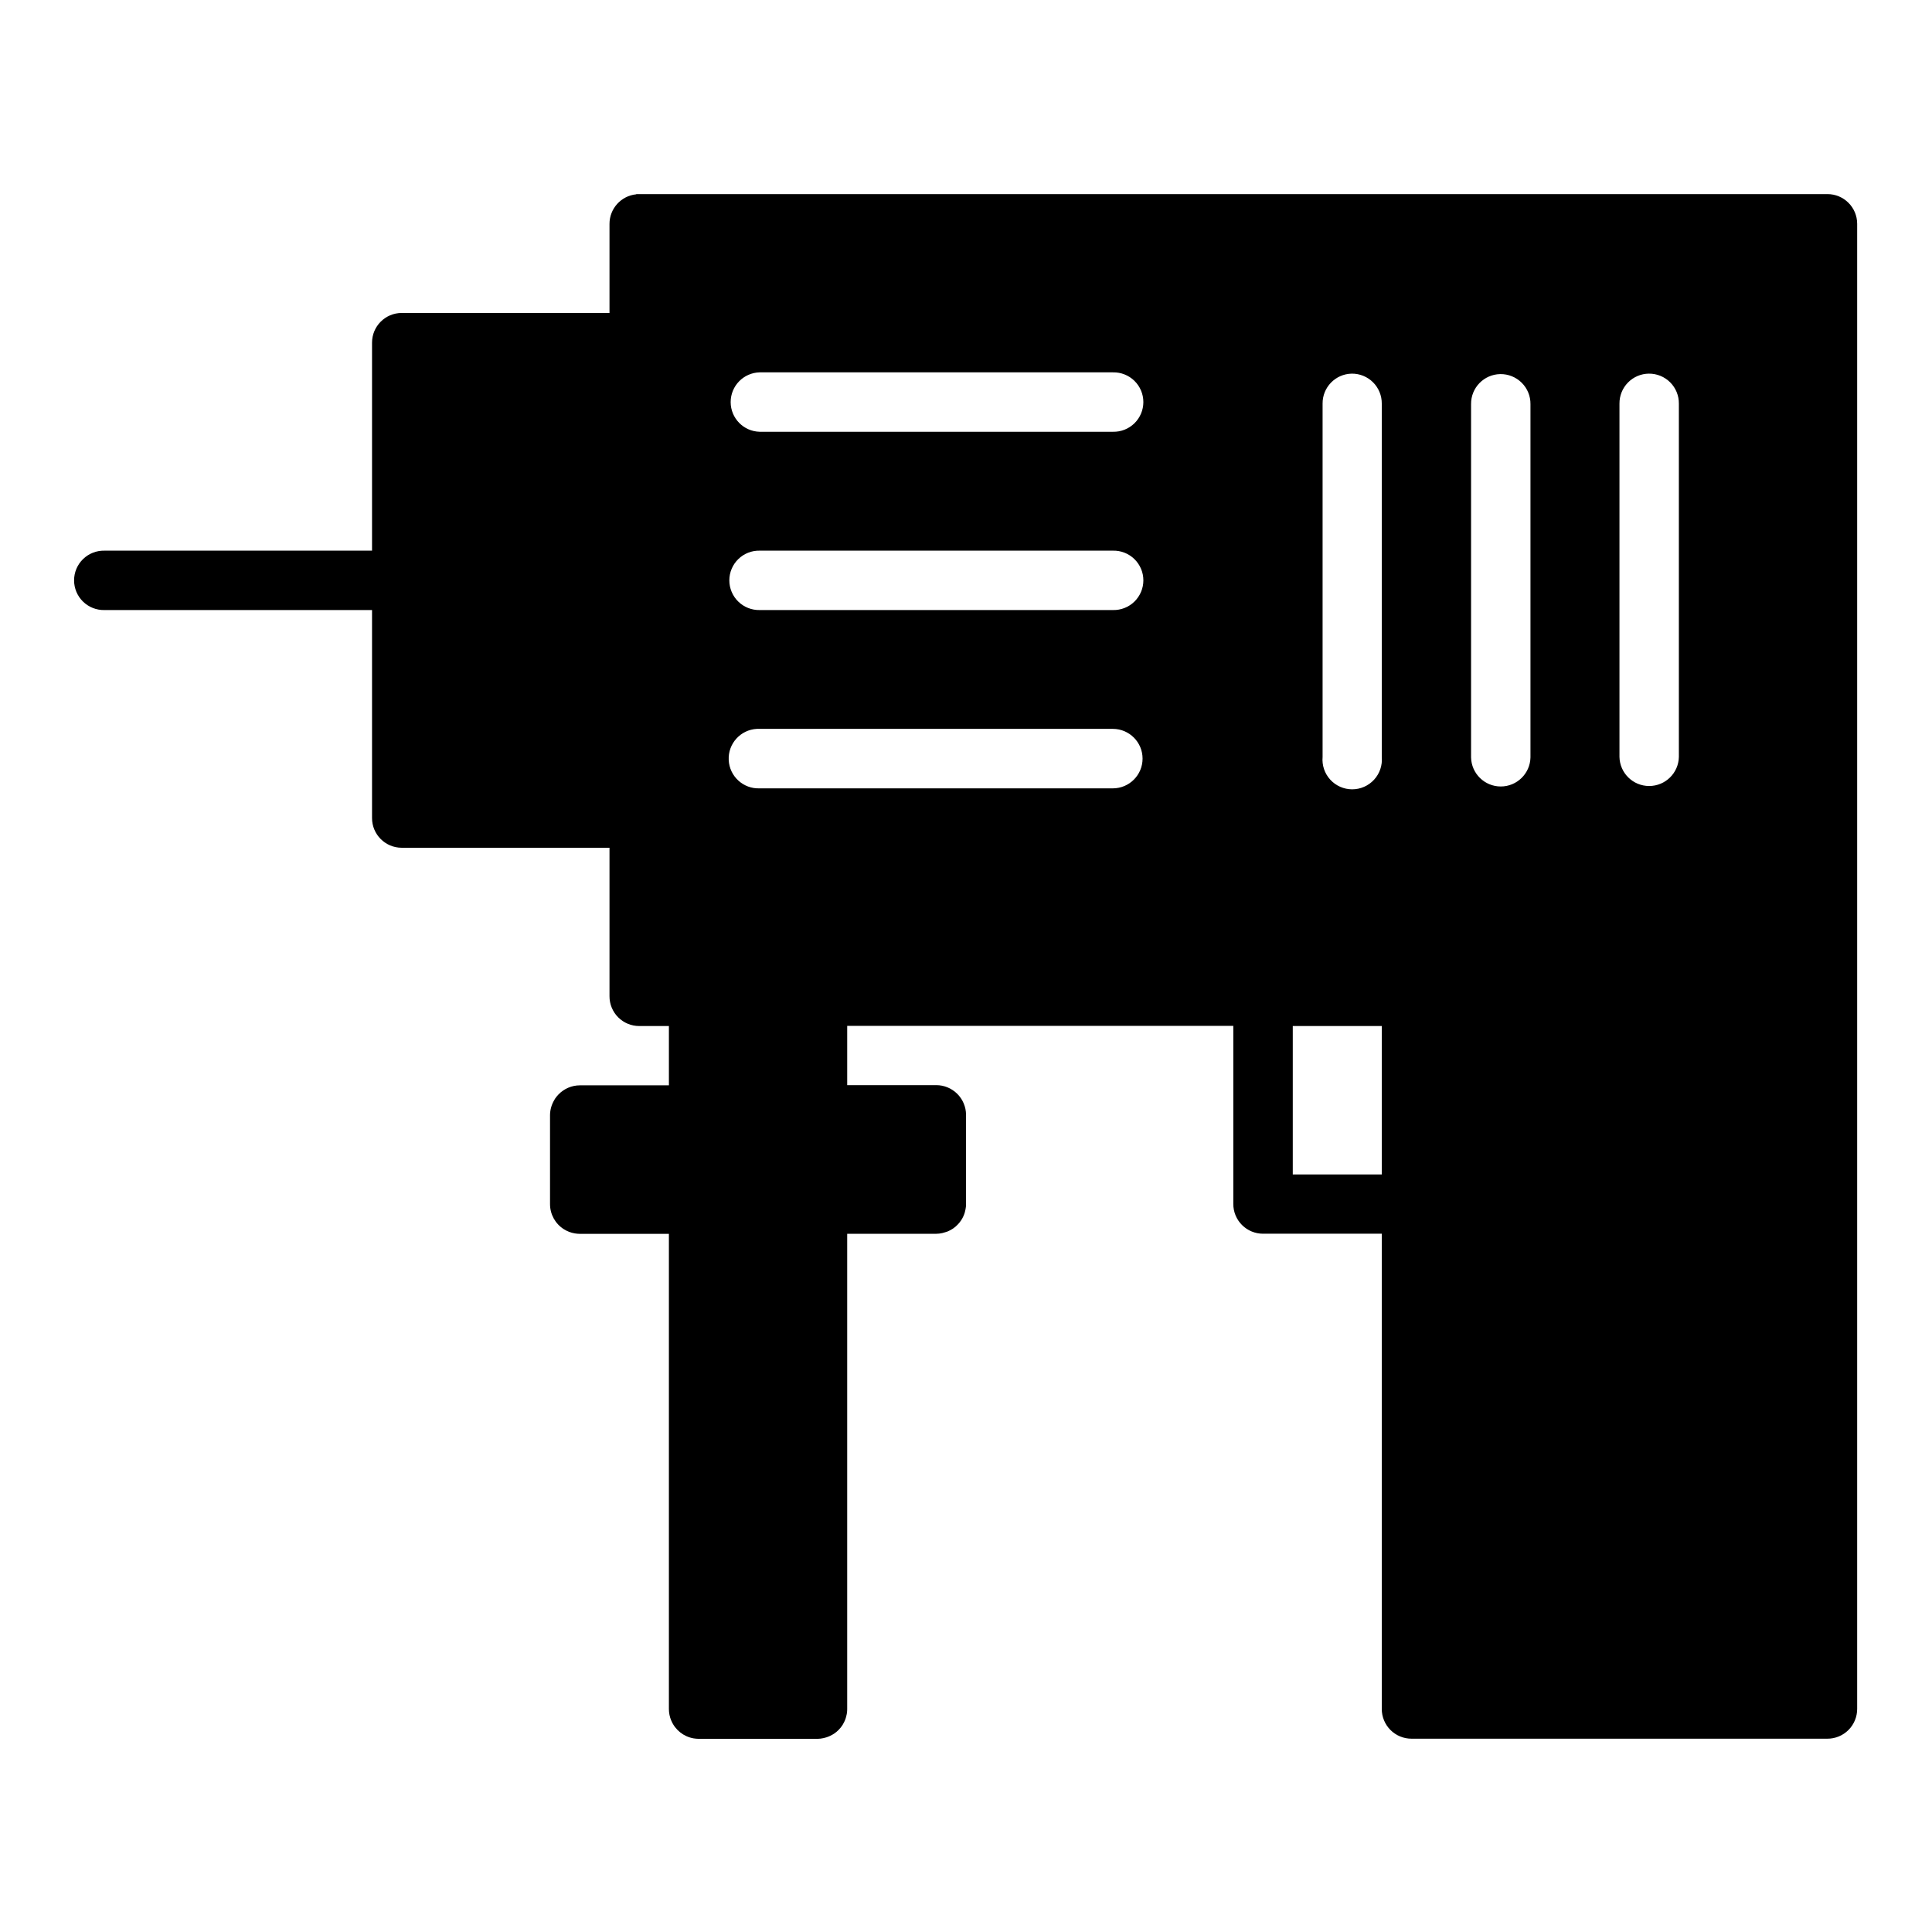 <?xml version="1.0" encoding="UTF-8"?>
<!-- Uploaded to: SVG Find, www.svgrepo.com, Generator: SVG Find Mixer Tools -->
<svg fill="#000000" width="800px" height="800px" version="1.1" viewBox="144 144 512 512" xmlns="http://www.w3.org/2000/svg">
 <path d="m312.61 195.45v0.047c-4.027 0.402-7.09 3.793-7.086 7.84v23.602h-55.09c-4.348 0.016-7.859 3.555-7.84 7.902v55.09h-70.91c-2.117-0.047-4.168 0.758-5.684 2.242-1.516 1.48-2.367 3.508-2.367 5.629 0 2.117 0.852 4.148 2.367 5.629 1.516 1.48 3.566 2.289 5.684 2.242h70.91v55.09c-0.02 4.348 3.492 7.887 7.84 7.902h55.09v39.344c-0.008 2.098 0.82 4.113 2.305 5.598s3.5 2.312 5.598 2.305h7.84v15.715h-23.598c-2.129 0.004-4.164 0.871-5.644 2.398-0.184 0.188-0.359 0.383-0.523 0.586-0.164 0.199-0.316 0.41-0.461 0.629v0.016c-0.047 0.082-0.094 0.164-0.137 0.246-0.73 1.207-1.125 2.586-1.141 3.996v23.602c0 2.691 1.375 5.195 3.644 6.641 0.891 0.566 1.883 0.949 2.922 1.125 0.238 0.039 0.48 0.07 0.723 0.09h0.062c0.188 0.02 0.379 0.027 0.566 0.031h23.586v125.92c0 1.051 0.211 2.09 0.617 3.059 0.004 0.008 0.008 0.012 0.016 0.016 1.039 2.477 3.273 4.25 5.918 4.707 0.246 0.043 0.492 0.07 0.738 0.09h0.047c0.188 0.02 0.379 0.027 0.566 0.031h31.504c0.52-0.012 1.035-0.07 1.539-0.184 0.254-0.055 0.504-0.121 0.754-0.199 0.695-0.215 1.355-0.527 1.969-0.922l0.152-0.094c0.004-0.004 0.012-0.012 0.016-0.016 0.211-0.145 0.418-0.297 0.613-0.461 0.008-0.004 0.012-0.012 0.016-0.016 0.195-0.164 0.379-0.34 0.555-0.523 0.004-0.004 0.012-0.008 0.016-0.016 0.363-0.371 0.688-0.777 0.969-1.215 0.004-0.004 0.008-0.008 0.016-0.016 0.133-0.219 0.258-0.441 0.367-0.676 0.008-0.004 0.012-0.008 0.016-0.016 0.324-0.645 0.559-1.332 0.691-2.043 0.016-0.062 0.031-0.125 0.047-0.184v-0.016c0.043-0.254 0.074-0.512 0.094-0.77v-0.016c0.012-0.18 0.016-0.359 0.016-0.539v-125.92h23.586c0.535-0.004 1.07-0.066 1.598-0.184 0.254-0.059 0.504-0.133 0.754-0.215 0.242-0.066 0.484-0.141 0.723-0.23 0.004-0.004 0.008-0.012 0.016-0.016 0.477-0.199 0.938-0.449 1.367-0.738 0.004-0.004 0.012-0.012 0.016-0.016 0.211-0.145 0.418-0.297 0.613-0.461 0.008-0.004 0.012-0.012 0.016-0.016 0.199-0.168 0.391-0.348 0.57-0.539 0.18-0.18 0.348-0.371 0.508-0.566 0.004-0.012 0.008-0.023 0.016-0.031 0.156-0.195 0.305-0.395 0.445-0.602 0.004-0.008 0.008-0.02 0.016-0.031 0.422-0.656 0.742-1.371 0.953-2.121v-0.031c0.027-0.109 0.055-0.223 0.078-0.336 0.031-0.133 0.062-0.266 0.09-0.402 0.031-0.172 0.059-0.348 0.078-0.52 0.012-0.082 0.02-0.164 0.031-0.246v-0.047c0.008-0.141 0.012-0.277 0.016-0.414v-0.156-23.602c0-0.523-0.051-1.051-0.156-1.566-0.055-0.254-0.121-0.508-0.199-0.754-0.156-0.5-0.363-0.984-0.613-1.445-0.383-0.691-0.863-1.324-1.43-1.875-1.469-1.426-3.43-2.227-5.477-2.231h-23.613v-15.711h102.32v47.184c-0.008 2.102 0.824 4.117 2.312 5.602 1.484 1.484 3.504 2.312 5.606 2.301h31.426v125.92c-0.008 2.098 0.824 4.113 2.305 5.598 1.484 1.484 3.5 2.312 5.598 2.305h110.18c2.098 0.008 4.113-0.82 5.594-2.305 1.484-1.484 2.316-3.5 2.309-5.598v-393.59c-0.02-4.348-3.555-7.856-7.902-7.84h-314.84c-0.273-0.016-0.543-0.016-0.816 0zm32.719 47.23h93.621c2.117-0.047 4.164 0.762 5.68 2.242 1.516 1.484 2.371 3.512 2.371 5.633 0 2.117-0.855 4.148-2.371 5.629-1.516 1.48-3.562 2.289-5.68 2.242h-93.621c-4.277-0.098-7.695-3.594-7.695-7.871 0-4.281 3.418-7.777 7.695-7.875zm156.89 0.34c2.121-0.023 4.16 0.805 5.66 2.305s2.328 3.539 2.305 5.66v93.617c0.199 2.203-0.539 4.387-2.031 6.016-1.492 1.633-3.598 2.562-5.809 2.562-2.211 0-4.32-0.93-5.812-2.562-1.492-1.629-2.227-3.812-2.031-6.016v-93.617c-0.051-4.324 3.394-7.879 7.719-7.965zm78.75 0c2.117-0.02 4.156 0.812 5.652 2.312 1.492 1.496 2.324 3.535 2.297 5.652v93.617c-0.094 4.281-3.59 7.699-7.871 7.699s-7.777-3.418-7.871-7.699v-93.617c-0.023-2.09 0.785-4.106 2.246-5.598 1.461-1.496 3.457-2.348 5.547-2.367zm-39.406 0.121c2.133-0.039 4.188 0.785 5.699 2.285 1.516 1.5 2.356 3.551 2.328 5.68v93.621c-0.094 4.277-3.59 7.699-7.871 7.699s-7.777-3.422-7.871-7.699v-93.621c-0.051-4.324 3.394-7.879 7.715-7.965zm-196.23 46.789h93.621c2.117-0.047 4.164 0.758 5.68 2.242 1.516 1.48 2.371 3.508 2.371 5.629 0 2.117-0.855 4.148-2.371 5.629-1.516 1.48-3.562 2.289-5.68 2.242h-93.621c-2.117 0.047-4.164-0.762-5.68-2.242-1.516-1.48-2.371-3.512-2.371-5.629 0-2.121 0.855-4.148 2.371-5.629 1.516-1.484 3.562-2.289 5.68-2.242zm-0.754 47.23c0.254-0.012 0.504-0.012 0.754 0h93.621c4.336 0.023 7.84 3.543 7.84 7.879 0 4.336-3.504 7.859-7.84 7.883h-93.621c-4.336 0.184-8.008-3.172-8.215-7.508-0.211-4.336 3.125-8.023 7.461-8.254zm142.02 78.75h23.586v39.332h-23.586z" fill-rule="evenodd"/>
</svg>